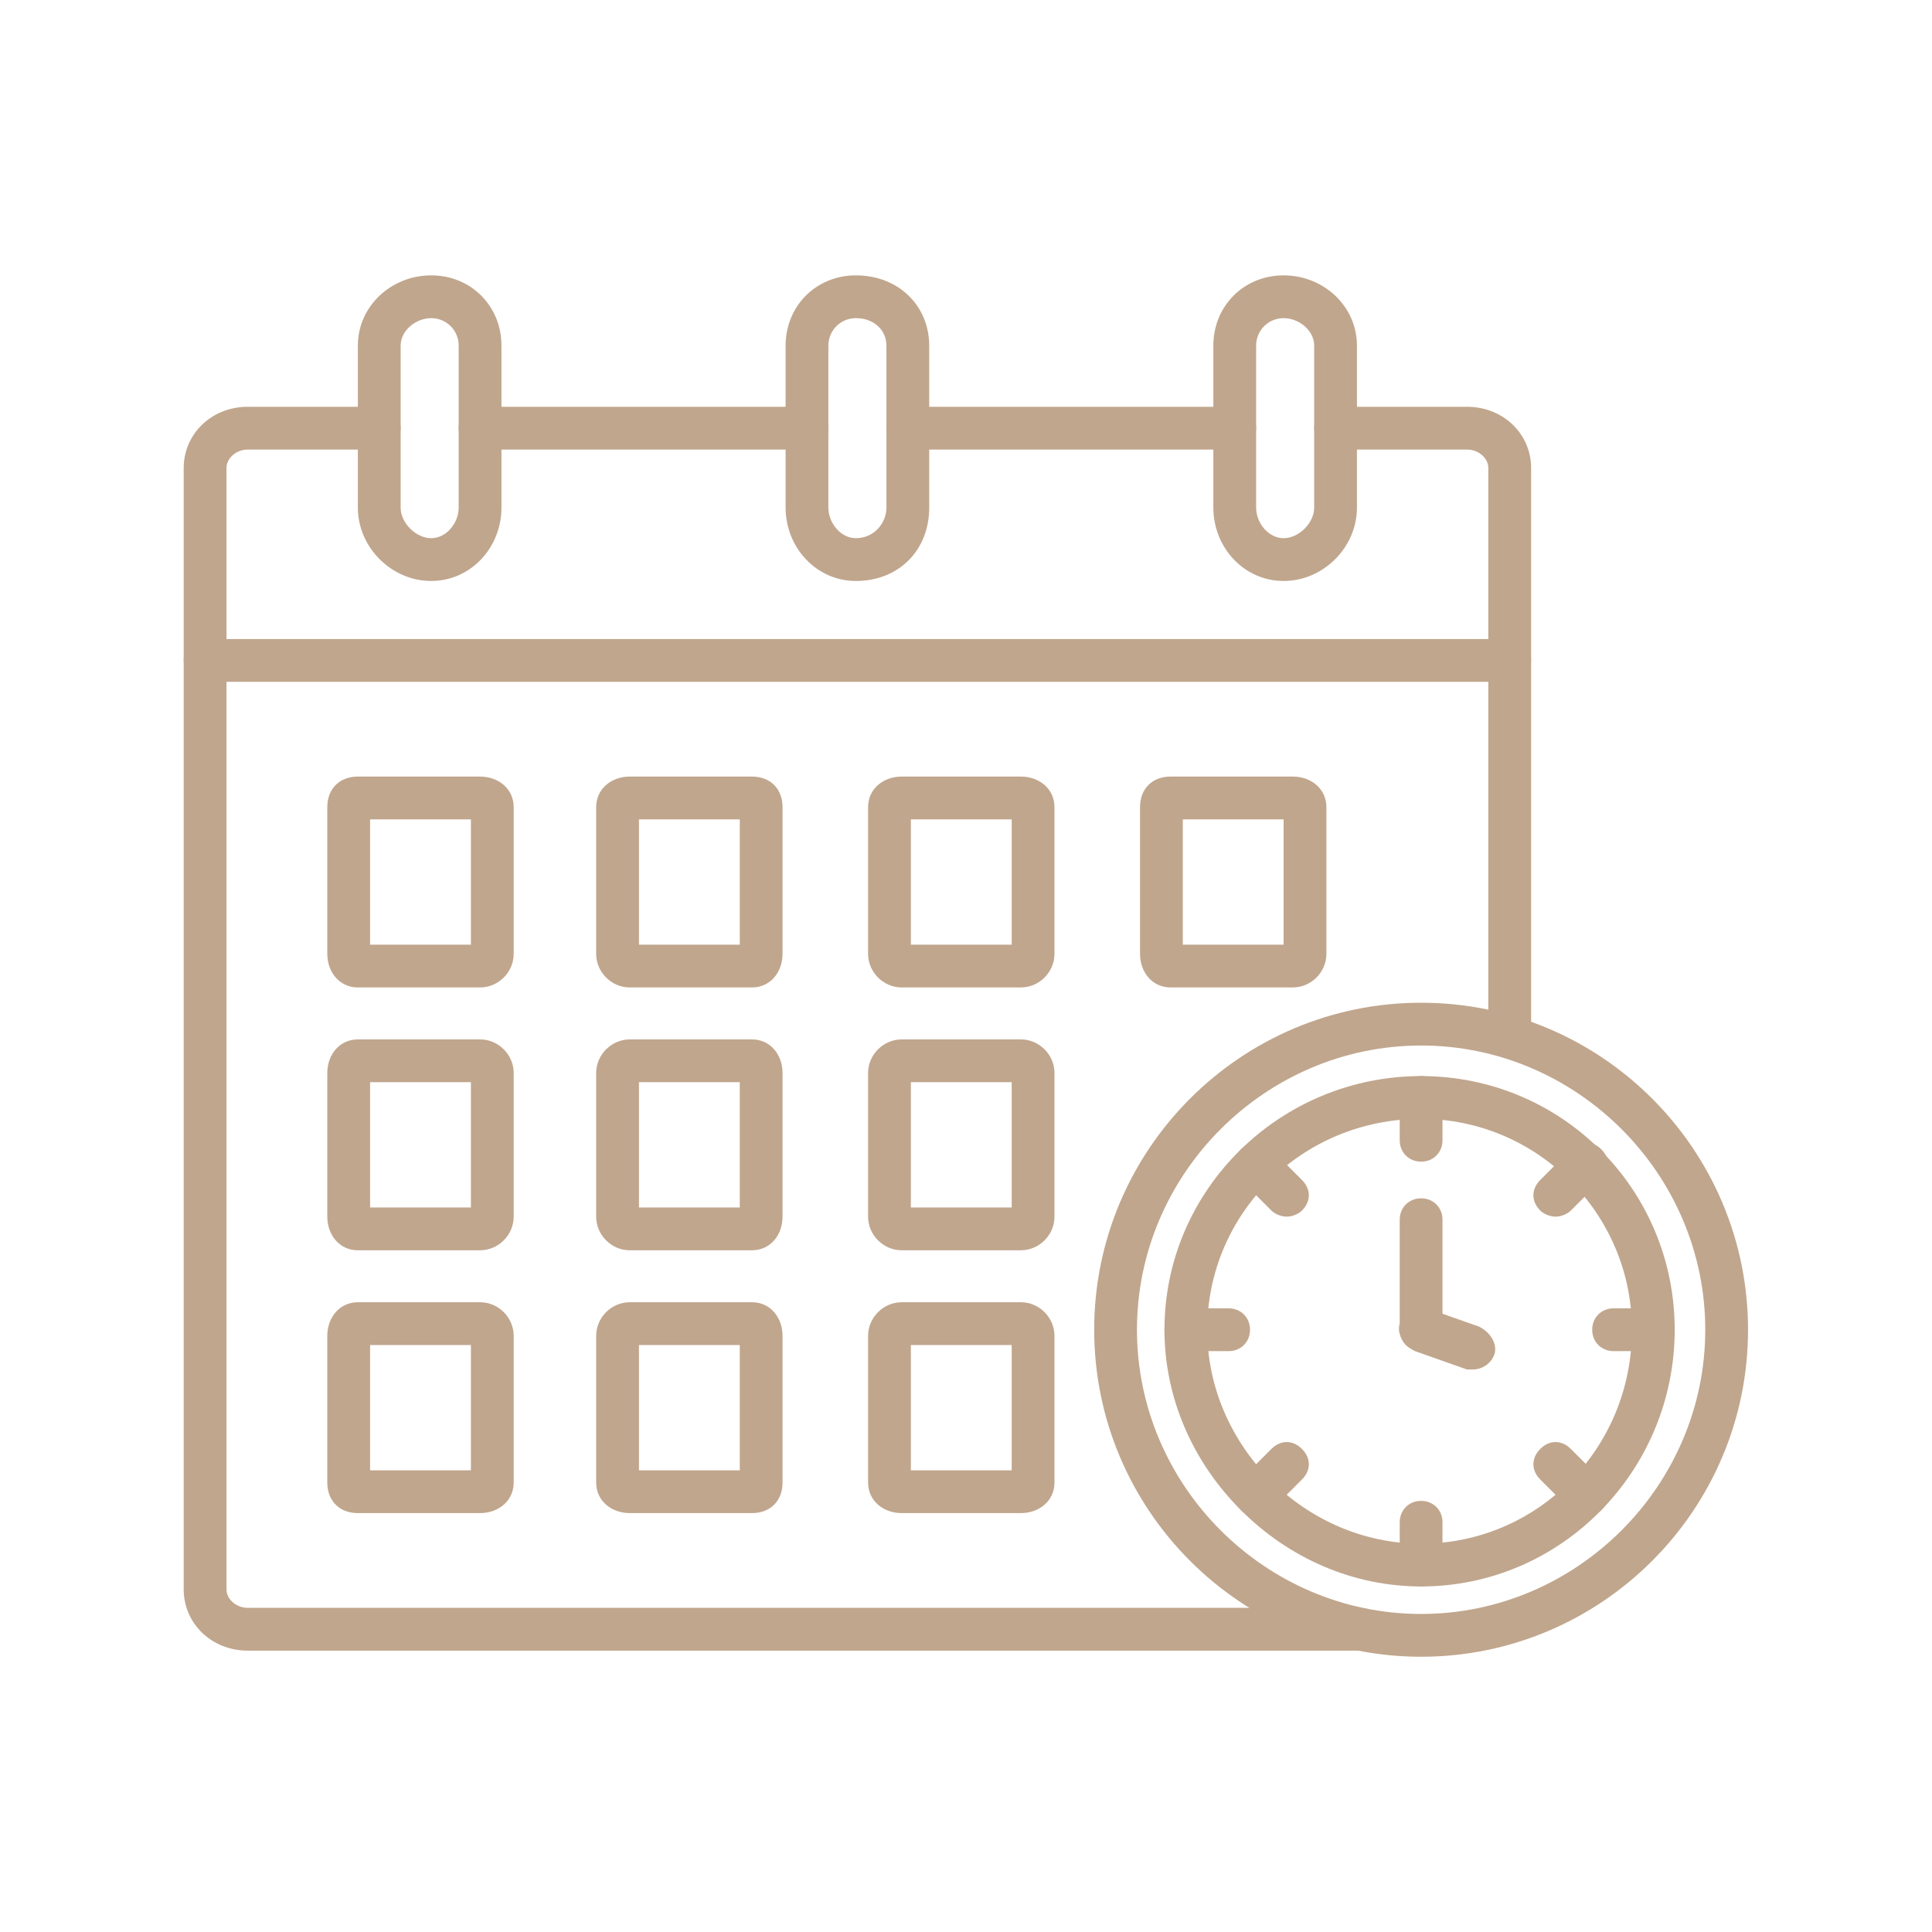 <svg xmlns="http://www.w3.org/2000/svg" xmlns:xlink="http://www.w3.org/1999/xlink" width="600" zoomAndPan="magnify" viewBox="0 0 450 450" height="600" preserveAspectRatio="xMidYMid meet" version="1.0"><defs><clipPath id="b84f71b6c1"><path d="M 42.719 94 L 357 94 L 357 385 L 42.719 385 Z M 42.719 94 " clip-rule="nonzero"/></clipPath><clipPath id="60f9956d82"><path d="M 42.719 148 L 357 148 L 357 159 L 42.719 159 Z M 42.719 148 " clip-rule="nonzero"/></clipPath><clipPath id="deaa949744"><path d="M 83 64.137 L 117 64.137 L 117 136 L 83 136 Z M 83 64.137 " clip-rule="nonzero"/></clipPath><clipPath id="e2d2080677"><path d="M 182 64.137 L 217 64.137 L 217 136 L 182 136 Z M 182 64.137 " clip-rule="nonzero"/></clipPath><clipPath id="538e04131f"><path d="M 282 64.137 L 317 64.137 L 317 136 L 282 136 Z M 282 64.137 " clip-rule="nonzero"/></clipPath><clipPath id="007b9fd9d0"><path d="M 254 233 L 407.219 233 L 407.219 385.887 L 254 385.887 Z M 254 233 " clip-rule="nonzero"/></clipPath></defs><g clip-path="url(#b84f71b6c1)"><path fill="#c0a68d" d="M 316.773 384.465 L 57.734 384.465 C 49.195 384.465 42.789 378.059 42.789 370.227 L 42.789 108.984 C 42.789 101.152 49.195 94.746 57.734 94.746 L 88.336 94.746 C 91.18 94.746 93.316 96.883 93.316 99.73 C 93.316 102.578 91.18 104.711 88.336 104.711 L 57.734 104.711 C 54.887 104.711 52.754 106.848 52.754 108.984 L 52.754 370.227 C 52.754 372.363 54.887 374.5 57.734 374.5 L 316.773 374.5 C 319.617 374.5 321.754 376.633 321.754 379.48 C 321.754 382.328 319.617 384.465 316.773 384.465 Z M 351.641 246.367 C 348.797 246.367 346.66 244.23 346.66 241.387 L 346.66 108.984 C 346.66 106.848 344.527 104.711 341.68 104.711 L 311.078 104.711 C 308.23 104.711 306.098 102.578 306.098 99.73 C 306.098 96.883 308.23 94.746 311.078 94.746 L 341.68 94.746 C 350.219 94.746 356.625 101.152 356.625 108.984 L 356.625 241.387 C 356.625 244.23 354.488 246.367 351.641 246.367 Z M 287.594 104.711 L 211.449 104.711 C 208.602 104.711 206.469 102.578 206.469 99.73 C 206.469 96.883 208.602 94.746 211.449 94.746 L 287.594 94.746 C 290.441 94.746 292.574 96.883 292.574 99.73 C 292.574 102.578 290.441 104.711 287.594 104.711 Z M 187.965 104.711 L 111.82 104.711 C 108.973 104.711 106.836 102.578 106.836 99.73 C 106.836 96.883 108.973 94.746 111.82 94.746 L 187.965 94.746 C 190.812 94.746 192.945 96.883 192.945 99.73 C 192.945 102.578 190.812 104.711 187.965 104.711 Z M 187.965 104.711 " fill-opacity="1" fill-rule="evenodd"/></g><g clip-path="url(#60f9956d82)"><path fill="#c0a68d" d="M 351.641 158.812 L 47.77 158.812 C 44.926 158.812 42.789 156.676 42.789 153.828 C 42.789 150.98 44.926 148.848 47.77 148.848 L 351.641 148.848 C 354.488 148.848 356.625 150.98 356.625 153.828 C 356.625 156.676 354.488 158.812 351.641 158.812 Z M 351.641 158.812 " fill-opacity="1" fill-rule="evenodd"/></g><path fill="#c0a68d" d="M 111.82 352.43 L 83.352 352.43 C 79.082 352.43 76.234 349.586 76.234 345.312 L 76.234 311.145 C 76.234 306.875 79.082 303.316 83.352 303.316 L 111.82 303.316 C 116.09 303.316 119.648 306.875 119.648 311.145 L 119.648 345.312 C 119.648 349.586 116.09 352.43 111.82 352.43 Z M 86.199 342.465 L 109.684 342.465 L 109.684 313.281 L 86.199 313.281 Z M 111.82 313.281 Z M 111.82 313.281 " fill-opacity="1" fill-rule="evenodd"/><path fill="#c0a68d" d="M 175.156 352.43 L 146.688 352.43 C 142.418 352.43 138.859 349.586 138.859 345.312 L 138.859 311.145 C 138.859 306.875 142.418 303.316 146.688 303.316 L 175.156 303.316 C 179.426 303.316 182.27 306.875 182.27 311.145 L 182.27 345.312 C 182.27 349.586 179.426 352.43 175.156 352.43 Z M 148.824 342.465 L 172.309 342.465 L 172.309 313.281 L 148.824 313.281 Z M 175.156 313.281 Z M 175.156 313.281 " fill-opacity="1" fill-rule="evenodd"/><path fill="#c0a68d" d="M 111.82 291.215 L 83.352 291.215 C 79.082 291.215 76.234 287.656 76.234 283.383 L 76.234 249.926 C 76.234 245.656 79.082 242.098 83.352 242.098 L 111.82 242.098 C 116.09 242.098 119.648 245.656 119.648 249.926 L 119.648 283.383 C 119.648 287.656 116.09 291.215 111.82 291.215 Z M 86.199 281.246 L 109.684 281.246 L 109.684 252.062 L 86.199 252.062 Z M 111.82 252.062 Z M 111.82 252.062 " fill-opacity="1" fill-rule="evenodd"/><path fill="#c0a68d" d="M 175.156 291.215 L 146.688 291.215 C 142.418 291.215 138.859 287.656 138.859 283.383 L 138.859 249.926 C 138.859 245.656 142.418 242.098 146.688 242.098 L 175.156 242.098 C 179.426 242.098 182.27 245.656 182.27 249.926 L 182.27 283.383 C 182.27 287.656 179.426 291.215 175.156 291.215 Z M 148.824 281.246 L 172.309 281.246 L 172.309 252.062 L 148.824 252.062 Z M 175.156 252.062 Z M 175.156 252.062 " fill-opacity="1" fill-rule="evenodd"/><path fill="#c0a68d" d="M 111.82 229.996 L 83.352 229.996 C 79.082 229.996 76.234 226.438 76.234 222.164 L 76.234 187.996 C 76.234 183.727 79.082 180.879 83.352 180.879 L 111.82 180.879 C 116.09 180.879 119.648 183.727 119.648 187.996 L 119.648 222.164 C 119.648 226.438 116.09 229.996 111.82 229.996 Z M 86.199 220.031 L 109.684 220.031 L 109.684 190.844 L 86.199 190.844 Z M 111.82 190.844 Z M 111.82 190.844 " fill-opacity="1" fill-rule="evenodd"/><path fill="#c0a68d" d="M 175.156 229.996 L 146.688 229.996 C 142.418 229.996 138.859 226.438 138.859 222.164 L 138.859 187.996 C 138.859 183.727 142.418 180.879 146.688 180.879 L 175.156 180.879 C 179.426 180.879 182.27 183.727 182.27 187.996 L 182.27 222.164 C 182.27 226.438 179.426 229.996 175.156 229.996 Z M 148.824 220.031 L 172.309 220.031 L 172.309 190.844 L 148.824 190.844 Z M 175.156 190.844 Z M 175.156 190.844 " fill-opacity="1" fill-rule="evenodd"/><path fill="#c0a68d" d="M 237.781 229.996 L 210.023 229.996 C 205.754 229.996 202.195 226.438 202.195 222.164 L 202.195 187.996 C 202.195 183.727 205.754 180.879 210.023 180.879 L 237.781 180.879 C 242.051 180.879 245.609 183.727 245.609 187.996 L 245.609 222.164 C 245.609 226.438 242.051 229.996 237.781 229.996 Z M 212.16 220.031 L 235.645 220.031 L 235.645 190.844 L 212.16 190.844 Z M 237.781 190.844 Z M 237.781 190.844 " fill-opacity="1" fill-rule="evenodd"/><path fill="#c0a68d" d="M 301.117 229.996 L 272.648 229.996 C 268.379 229.996 265.535 226.438 265.535 222.164 L 265.535 187.996 C 265.535 183.727 268.379 180.879 272.648 180.879 L 301.117 180.879 C 305.387 180.879 308.945 183.727 308.945 187.996 L 308.945 222.164 C 308.945 226.438 305.387 229.996 301.117 229.996 Z M 275.496 220.031 L 298.98 220.031 L 298.98 190.844 L 275.496 190.844 Z M 301.117 190.844 Z M 301.117 190.844 " fill-opacity="1" fill-rule="evenodd"/><path fill="#c0a68d" d="M 237.781 291.215 L 210.023 291.215 C 205.754 291.215 202.195 287.656 202.195 283.383 L 202.195 249.926 C 202.195 245.656 205.754 242.098 210.023 242.098 L 237.781 242.098 C 242.051 242.098 245.609 245.656 245.609 249.926 L 245.609 283.383 C 245.609 287.656 242.051 291.215 237.781 291.215 Z M 212.16 281.246 L 235.645 281.246 L 235.645 252.062 L 212.16 252.062 Z M 237.781 252.062 Z M 237.781 252.062 " fill-opacity="1" fill-rule="evenodd"/><path fill="#c0a68d" d="M 237.781 352.43 L 210.023 352.43 C 205.754 352.43 202.195 349.586 202.195 345.312 L 202.195 311.145 C 202.195 306.875 205.754 303.316 210.023 303.316 L 237.781 303.316 C 242.051 303.316 245.609 306.875 245.609 311.145 L 245.609 345.312 C 245.609 349.586 242.051 352.43 237.781 352.43 Z M 212.16 342.465 L 235.645 342.465 L 235.645 313.281 L 212.16 313.281 Z M 237.781 313.281 Z M 237.781 313.281 " fill-opacity="1" fill-rule="evenodd"/><g clip-path="url(#deaa949744)"><path fill="#c0a68d" d="M 100.434 135.32 C 91.18 135.32 83.352 127.492 83.352 118.238 L 83.352 80.512 C 83.352 71.258 91.18 64.137 100.434 64.137 C 109.684 64.137 116.801 71.258 116.801 80.512 L 116.801 118.238 C 116.801 127.492 109.684 135.32 100.434 135.32 Z M 100.434 74.102 C 96.875 74.102 93.316 76.949 93.316 80.512 L 93.316 118.238 C 93.316 121.797 96.875 125.355 100.434 125.355 C 103.992 125.355 106.836 121.797 106.836 118.238 L 106.836 80.512 C 106.836 76.949 103.992 74.102 100.434 74.102 Z M 100.434 74.102 " fill-opacity="1" fill-rule="evenodd"/></g><g clip-path="url(#e2d2080677)"><path fill="#c0a68d" d="M 199.352 135.32 C 190.098 135.32 182.984 127.492 182.984 118.238 L 182.984 80.512 C 182.984 71.258 190.098 64.137 199.352 64.137 C 209.312 64.137 216.43 71.258 216.43 80.512 L 216.43 118.238 C 216.43 128.203 209.312 135.32 199.352 135.32 Z M 199.352 74.102 C 195.793 74.102 192.945 76.949 192.945 80.512 L 192.945 118.238 C 192.945 121.797 195.793 125.355 199.352 125.355 C 203.621 125.355 206.469 121.797 206.469 118.238 L 206.469 80.512 C 206.469 76.949 203.621 74.102 199.352 74.102 Z M 199.352 74.102 " fill-opacity="1" fill-rule="evenodd"/></g><g clip-path="url(#538e04131f)"><path fill="#c0a68d" d="M 298.98 135.32 C 289.73 135.32 282.613 127.492 282.613 118.238 L 282.613 80.512 C 282.613 71.258 289.73 64.137 298.98 64.137 C 308.23 64.137 316.059 71.258 316.059 80.512 L 316.059 118.238 C 316.059 127.492 308.23 135.32 298.98 135.32 Z M 298.98 74.102 C 295.422 74.102 292.574 76.949 292.574 80.512 L 292.574 118.238 C 292.574 121.797 295.422 125.355 298.98 125.355 C 302.539 125.355 306.098 121.797 306.098 118.238 L 306.098 80.512 C 306.098 76.949 302.539 74.102 298.98 74.102 Z M 298.98 74.102 " fill-opacity="1" fill-rule="evenodd"/></g><path fill="#c0a68d" d="M 331.004 369.516 C 315.348 369.516 300.402 363.109 289.02 351.719 C 277.633 340.332 271.227 325.383 271.227 309.723 C 271.227 276.977 298.27 250.641 331.004 250.641 C 363.742 250.641 390.07 276.977 390.07 309.723 C 390.07 342.465 363.742 369.516 331.004 369.516 Z M 331.004 260.605 C 303.25 260.605 281.191 282.672 281.191 309.723 C 281.191 336.77 303.961 359.551 331.004 359.551 C 358.047 359.551 380.109 337.484 380.109 309.723 C 380.109 282.672 358.047 260.605 331.004 260.605 Z M 331.004 260.605 " fill-opacity="1" fill-rule="evenodd"/><path fill="#c0a68d" d="M 331.004 270.57 C 328.16 270.57 326.023 268.434 326.023 265.586 L 326.023 255.621 C 326.023 252.773 328.16 250.641 331.004 250.641 C 333.852 250.641 335.984 252.773 335.984 255.621 L 335.984 265.586 C 335.984 268.434 333.852 270.57 331.004 270.57 Z M 331.004 270.57 " fill-opacity="1" fill-rule="evenodd"/><path fill="#c0a68d" d="M 362.316 283.383 C 360.895 283.383 359.469 282.672 358.758 281.961 C 356.625 279.824 356.625 276.977 358.758 274.84 L 365.875 267.723 C 368.012 265.586 370.855 265.586 372.992 267.723 C 375.125 269.859 375.125 272.707 372.992 274.84 L 365.875 281.961 C 365.164 282.672 363.742 283.383 362.316 283.383 Z M 362.316 283.383 " fill-opacity="1" fill-rule="evenodd"/><path fill="#c0a68d" d="M 385.09 314.703 L 375.84 314.703 C 372.992 314.703 370.855 312.57 370.855 309.723 C 370.855 306.875 372.992 304.738 375.84 304.738 L 385.09 304.738 C 387.938 304.738 390.07 306.875 390.07 309.723 C 390.07 312.57 387.938 314.703 385.09 314.703 Z M 385.09 314.703 " fill-opacity="1" fill-rule="evenodd"/><path fill="#c0a68d" d="M 369.434 353.145 C 368.012 353.145 366.586 352.43 365.875 351.719 L 358.758 344.602 C 356.625 342.465 356.625 339.617 358.758 337.484 C 360.895 335.348 363.742 335.348 365.875 337.484 L 372.992 344.602 C 375.125 346.738 375.125 349.586 372.992 351.719 C 372.281 352.43 370.855 353.145 369.434 353.145 Z M 369.434 353.145 " fill-opacity="1" fill-rule="evenodd"/><path fill="#c0a68d" d="M 331.004 369.516 C 328.16 369.516 326.023 367.379 326.023 364.531 L 326.023 354.566 C 326.023 351.719 328.16 349.586 331.004 349.586 C 333.852 349.586 335.984 351.719 335.984 354.566 L 335.984 364.531 C 335.984 367.379 333.852 369.516 331.004 369.516 Z M 331.004 369.516 " fill-opacity="1" fill-rule="evenodd"/><path fill="#c0a68d" d="M 292.574 353.145 C 291.152 353.145 289.73 352.43 289.02 351.719 C 286.883 349.586 286.883 346.738 289.02 344.602 L 296.133 337.484 C 298.27 335.348 301.117 335.348 303.25 337.484 C 305.387 339.617 305.387 342.465 303.25 344.602 L 296.133 351.719 C 295.422 352.43 294 353.145 292.574 353.145 Z M 292.574 353.145 " fill-opacity="1" fill-rule="evenodd"/><path fill="#c0a68d" d="M 286.172 314.703 L 276.207 314.703 C 273.363 314.703 271.227 312.57 271.227 309.723 C 271.227 306.875 273.363 304.738 276.207 304.738 L 286.172 304.738 C 289.02 304.738 291.152 306.875 291.152 309.723 C 291.152 312.57 289.02 314.703 286.172 314.703 Z M 286.172 314.703 " fill-opacity="1" fill-rule="evenodd"/><path fill="#c0a68d" d="M 299.691 283.383 C 298.27 283.383 296.848 282.672 296.133 281.961 L 289.02 274.84 C 286.883 272.707 286.883 269.859 289.02 267.723 C 291.152 265.586 294 265.586 296.133 267.723 L 303.25 274.84 C 305.387 276.977 305.387 279.824 303.25 281.961 C 302.539 282.672 301.117 283.383 299.691 283.383 Z M 299.691 283.383 " fill-opacity="1" fill-rule="evenodd"/><path fill="#c0a68d" d="M 331.004 314.703 C 328.16 314.703 326.023 312.57 326.023 309.723 L 326.023 284.094 C 326.023 281.246 328.16 279.113 331.004 279.113 C 333.852 279.113 335.984 281.246 335.984 284.094 L 335.984 309.723 C 335.984 312.57 333.852 314.703 331.004 314.703 Z M 331.004 314.703 " fill-opacity="1" fill-rule="evenodd"/><path fill="#c0a68d" d="M 343.102 318.977 C 342.391 318.977 341.68 318.977 341.68 318.977 L 329.582 314.703 C 326.734 313.281 325.312 310.434 326.023 308.297 C 327.445 305.449 330.293 304.027 332.43 304.738 L 344.527 309.008 C 347.371 310.434 348.797 313.281 348.086 315.414 C 347.371 317.551 345.238 318.977 343.102 318.977 Z M 343.102 318.977 " fill-opacity="1" fill-rule="evenodd"/><g clip-path="url(#007b9fd9d0)"><path fill="#c0a68d" d="M 331.004 385.887 C 289.02 385.887 254.859 351.719 254.859 309.723 C 254.859 267.723 289.02 233.555 331.004 233.555 C 372.992 233.555 407.152 267.723 407.152 309.723 C 407.152 351.719 372.992 385.887 331.004 385.887 Z M 331.004 243.52 C 294.711 243.52 264.82 273.418 264.82 309.723 C 264.82 346.023 294.711 375.922 331.004 375.922 C 367.297 375.922 397.188 346.023 397.188 309.723 C 397.188 273.418 367.297 243.52 331.004 243.52 Z M 331.004 243.52 " fill-opacity="1" fill-rule="evenodd"/></g></svg>